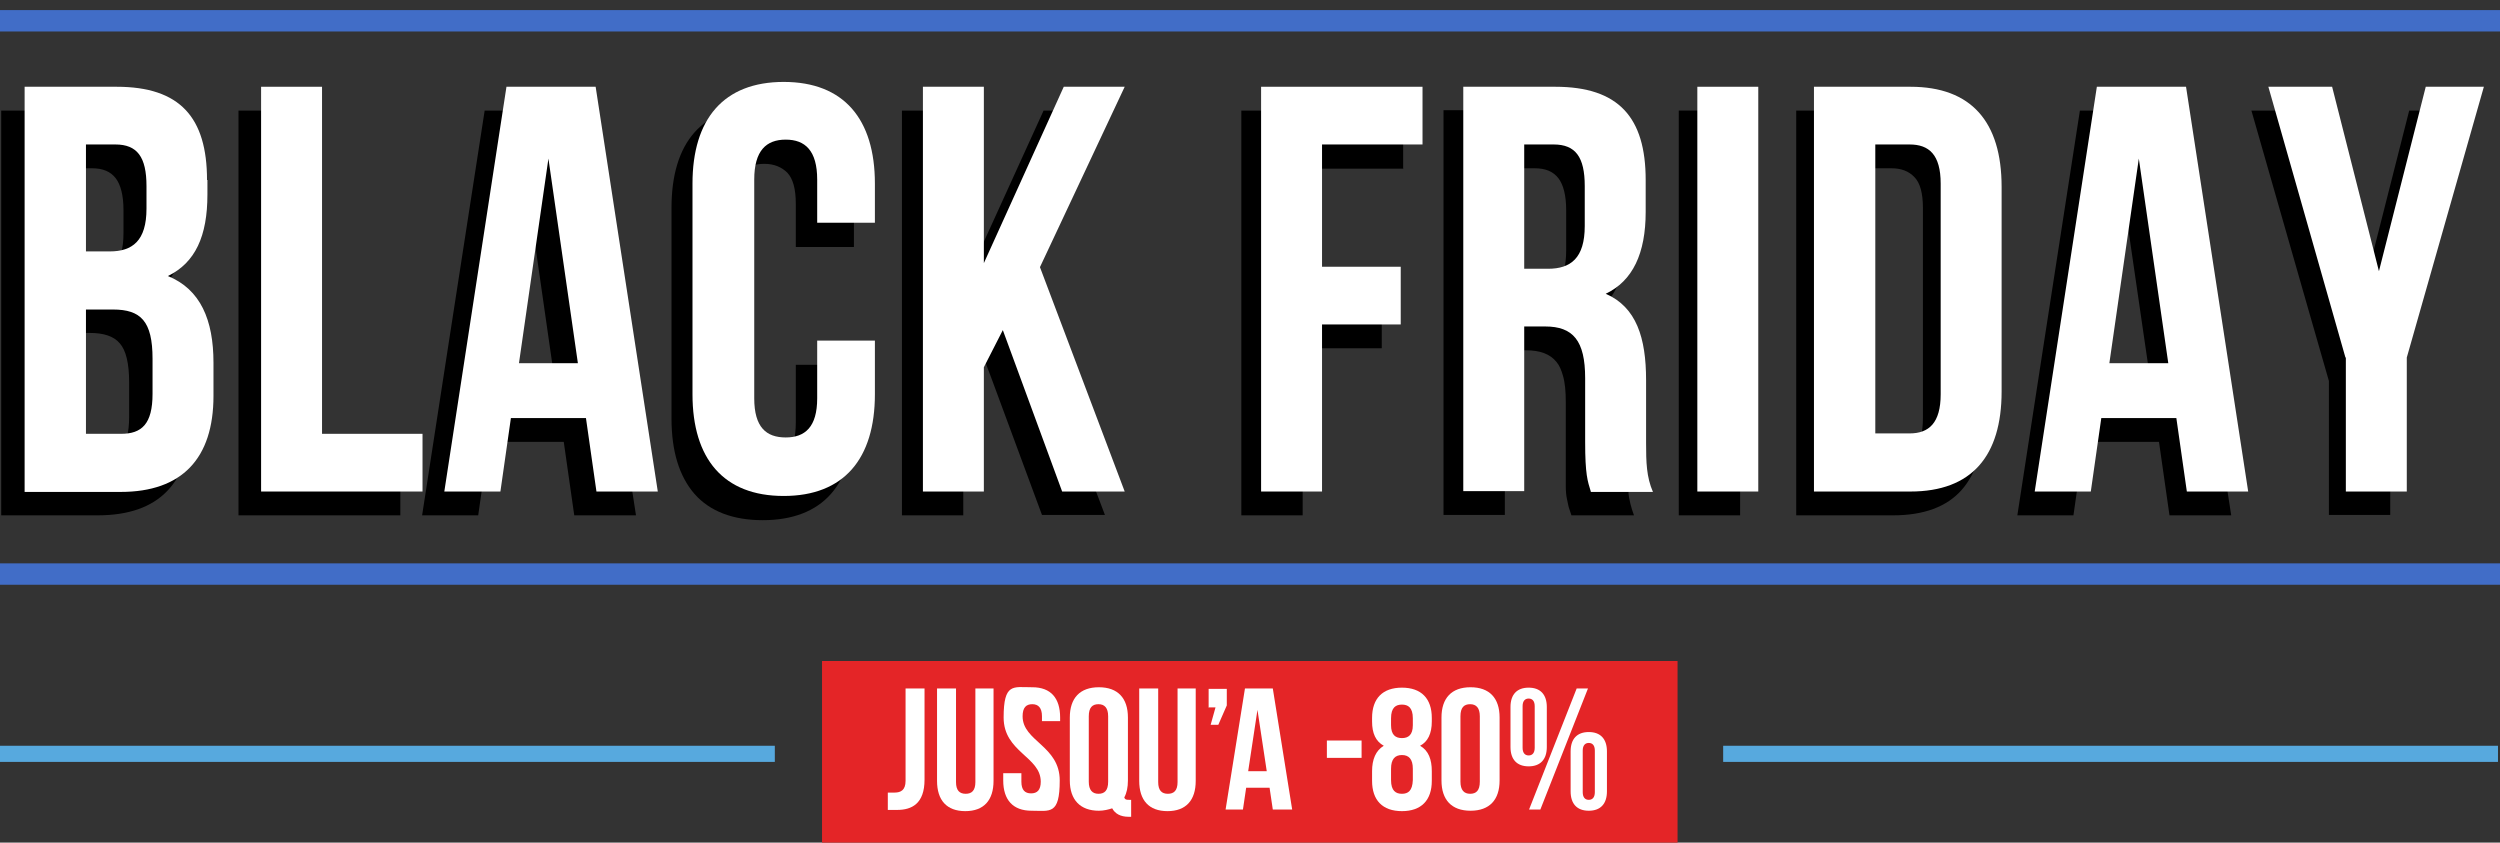<?xml version="1.0" encoding="UTF-8"?>
<svg id="Calque_2" xmlns="http://www.w3.org/2000/svg" version="1.1" viewBox="0 0 619.5 208.8">
  <rect x="0" y="0" width="619.5" height="208.8" fill="#333333" stroke="none"/>
  <!-- Generator: Adobe Illustrator 29.0.1, SVG Export Plug-In . SVG Version: 2.1.0 Build 192)  -->
  <defs>
    <style>
      .st0 {
        isolation: isolate;
      }

      .st1 {
        fill: #e42527;
      }

      .st2 {
        fill: #fff;
      }

      .st3 {
        fill: #416dc7;
      }

      .st4 {
        fill: #57a9de;
      }
    </style>
  </defs>
  <g id="Designed_by_Freepik">
    <g>
      <g>
        <g>
          <path d="M44.7,82.2c-.7-1.4-1.5-2.7-2.5-3.8-1.6-1.8-3.7-3.2-6.2-4.2,3.4-1.6,5.9-4.1,7.5-7.4,1.6-3.4,2.3-7.6,2.3-12.8v-3.6c0-7.8-1.8-13.5-5.3-17.3-3.5-3.8-9.3-5.7-17.2-5.7H.3v100.3h23.9c7.6,0,13.4-2,17.3-6.1s5.8-10,5.8-17.7v-8.2c0-5.3-.8-9.9-2.6-13.5h0ZM15.5,41.7h7.3c2.7,0,4.6.8,5.9,2.5,1.2,1.6,1.9,4.2,1.9,7.9v5.6c0,4-.8,6.8-2.4,8.3s-3.8,2.3-6.7,2.3h-5.9v-26.5h0ZM32,103.4c0,3.7-.7,6.3-2,7.7s-3.3,2.2-5.9,2.2h-8.7v-30.8h6.8c3.5,0,6,.8,7.5,2.6,1.5,1.7,2.3,4.9,2.3,9.6v8.8Z"/>
          <path d="M74.3,113.3V27.4h-15.2v100.3h40.1v-14.3h-25,0Z"/>
          <path d="M151.9,89.5l-9.6-62.1h-22.2l-9.1,58.8-6.4,41.5h13.9l2.6-18.2h18.6l2.6,18.2h15.3l-5.9-38.2h0ZM123.1,95.9l1.2-8.5,6.1-42.2,6.2,43.2,1.1,7.5h-14.6,0Z"/>
          <path d="M211.6,61.2v-9.7c0-8.1-1.9-14.3-5.7-18.7-3.8-4.3-9.5-6.5-16.9-6.5s-13.1,2.2-16.9,6.5c-3.8,4.3-5.7,10.6-5.7,18.7v52.2c0,8.1,1.9,14.3,5.7,18.7,3.8,4.3,9.5,6.5,16.9,6.5s13.1-2.2,16.9-6.5c3.8-4.3,5.7-10.6,5.7-18.7v-13.3h-14.4v14.3c0,3.6-.7,6.2-2.1,7.6-1.4,1.4-3.3,2.2-5.7,2.2s-4.3-.7-5.7-2.2-2.1-4-2.1-7.6v-54.2c0-3.6.7-6.2,2.1-7.7,1.4-1.5,3.3-2.2,5.7-2.2s4.3.8,5.7,2.2c1.4,1.5,2.1,4,2.1,7.7v10.7h14.4Z"/>
          <path d="M252.7,72.1l21.1-44.7h-15.2l-19.9,43.7V27.4h-15.2v100.3h15.2v-30.8l1.6-3.2,3.1-6,2.3,6.1,12.5,33.8h15.6l-12.7-33.5-8.4-22.1h0Z"/>
          <path d="M347.7,41.7v-14.3h-40.1v100.3h15.2v-41.4h19.6v-14.3h-19.6v-30.2h25,0Z"/>
          <path d="M403.6,122c-.2-1.9-.3-4-.3-6.5v-15.5c0-2.7-.2-5.2-.6-7.5-.4-2.2-.9-4.1-1.6-5.9-1.4-3.7-4.1-6.3-7.9-7.9,6.6-3.2,9.9-10,9.9-20.4v-7.9c0-7.8-1.8-13.5-5.3-17.4-3.6-3.8-9.3-5.7-17.2-5.7h-22.9v100.3h15.2v-40.8h5.2c3.5,0,6,.9,7.6,2.9.7.8,1.2,2,1.6,3.4.5,1.7.7,3.9.7,6.5v15.8c0,2,0,3.7,0,5,0,1.3.1,2.4.3,3.3.2.8.3,1.6.5,2.2.2.6.4,1.2.6,1.8h15.5c-.7-1.9-1.2-3.8-1.4-5.7h0ZM385.6,70.2c-1.6,1.5-3.9,2.3-6.7,2.3h-5.9v-30.8h7.3c2.7,0,4.6.8,5.9,2.5,1.2,1.6,1.9,4.2,1.9,7.9v9.9c0,4-.8,6.8-2.4,8.3h0Z"/>
          <path d="M416,27.4v100.3h15.2V27.4h-15.2Z"/>
          <path d="M486.1,33.7c-3.7-4.2-9.4-6.3-17-6.3h-24v100.3h24c7.6,0,13.3-2.1,17-6.3,3.7-4.2,5.6-10.4,5.6-18.5v-50.7c0-8.1-1.9-14.3-5.6-18.5ZM476.5,103.6c0,3.6-.7,6.2-2.1,7.6-1.4,1.4-3.3,2.2-5.7,2.2h-8.5V41.7h8.5c2.4,0,4.3.7,5.7,2.2,1.4,1.4,2.1,4,2.1,7.6v52.2Z"/>
          <path d="M545.9,81.2l-8.3-53.8h-22.2l-9,58.1-6.5,42.2h13.9l2.6-18.2h18.6l2.6,18.2h15.3l-7.2-46.5h0ZM518.4,95.9l1.7-11.8,5.6-39,5.5,37.8,1.9,13h-14.6Z"/>
          <path d="M597,27.4l-11.6,45.7-11.6-45.7h-15.9l14.4,50.3,4.8,16.7v33.2h15.2v-33.2l5.9-20.7,13.3-46.3h-14.5,0Z"/>
        </g>
        <g class="st0">
          <g class="st0">
            <path class="st2" d="M51.4,44.6v3.6c0,10.3-3,16.9-9.8,20.2,8.1,3.3,11.3,10.9,11.3,21.5v8.2c0,15.5-7.8,23.8-23,23.8H6.1V21.5h22.8c15.7,0,22.4,7.6,22.4,23.1ZM21.3,35.8v26.5h5.9c5.6,0,9.1-2.6,9.1-10.6v-5.6c0-7.2-2.3-10.3-7.7-10.3h-7.3ZM21.3,76.7v30.8h8.7c5.1,0,7.8-2.4,7.8-9.9v-8.7c0-9.3-2.9-12.2-9.8-12.2h-6.7Z"/>
            <path class="st2" d="M64.7,21.5h15.1v86h24.9v14.3h-40V21.5Z"/>
            <path class="st2" d="M163.1,121.8h-15.3l-2.6-18.2h-18.6l-2.6,18.2h-13.9l15.4-100.3h22.1l15.4,100.3ZM128.6,90h14.6l-7.3-50.7-7.3,50.7Z"/>
            <path class="st2" d="M216.8,84.4v13.3c0,16-7.7,25.2-22.6,25.2s-22.6-9.2-22.6-25.2v-52.2c0-16,7.7-25.2,22.6-25.2s22.6,9.2,22.6,25.2v9.7h-14.3v-10.7c0-7.2-3-9.9-7.8-9.9s-7.8,2.7-7.8,9.9v54.2c0,7.2,3,9.7,7.8,9.7s7.8-2.6,7.8-9.7v-14.3h14.3Z"/>
            <path class="st2" d="M248.5,81.8l-4.7,9.2v30.8h-15.1V21.5h15.1v43.7l19.8-43.7h15.1l-21,44.7,21,55.6h-15.5l-14.7-40Z"/>
            <path class="st2" d="M327.6,66.1h19.5v14.3h-19.5v41.4h-15.1V21.5h40v14.3h-24.9v30.2Z"/>
            <path class="st2" d="M394.2,121.8c-.8-2.6-1.4-4.2-1.4-12.3v-15.8c0-9.3-3-12.8-9.9-12.8h-5.2v40.8h-15.1V21.5h22.8c15.7,0,22.4,7.6,22.4,23.1v7.9c0,10.3-3.2,17.1-9.9,20.3,7.6,3.3,10,10.9,10,21.4v15.5c0,4.9.1,8.5,1.7,12.2h-15.4ZM377.7,35.8v30.8h5.9c5.6,0,9.1-2.6,9.1-10.6v-9.9c0-7.2-2.3-10.3-7.7-10.3h-7.3Z"/>
            <path class="st2" d="M420.6,21.5h15.1v100.3h-15.1V21.5Z"/>
          </g>
          <g class="st0">
            <path class="st2" d="M449.5,21.5h23.9c15.1,0,22.6,8.7,22.6,24.8v50.7c0,16-7.4,24.8-22.6,24.8h-23.9V21.5ZM464.7,35.8v71.6h8.5c4.8,0,7.7-2.6,7.7-9.7v-52.2c0-7.2-2.9-9.7-7.7-9.7h-8.5Z"/>
          </g>
          <g class="st0">
            <path class="st2" d="M557.2,121.8h-15.3l-2.6-18.2h-18.6l-2.6,18.2h-13.9l15.4-100.3h22.1l15.4,100.3ZM522.7,90h14.6l-7.3-50.7-7.3,50.7Z"/>
            <path class="st2" d="M581.2,88.6l-19.1-67.1h15.8l11.6,45.7,11.6-45.7h14.4l-19.1,67.1v33.2h-15.1v-33.2Z"/>
          </g>
        </g>
      </g>
      <g>
        <rect class="st3" y="139.6" width="619.5" height="5.3"/>
        <rect class="st3" y="2.5" width="619.5" height="5.3"/>
      </g>
      <rect class="st4" y="184.8" width="192" height="4"/>
      <rect class="st4" x="427" y="184.8" width="192" height="4"/>
      <rect class="st1" x="203.7" y="163.8" width="212" height="45"/>
      <g class="st0">
        <g class="st0">
          <path class="st2" d="M220.1,196.4c.5,0,1.1,0,1.6,0,1.5,0,2.7-.6,2.7-2.9v-22.9h4.7v22.6c0,6-3.2,7.5-6.8,7.5s-1.5,0-2.3,0v-4.3Z"/>
          <path class="st2" d="M236.9,170.6v23.2c0,2.1.9,2.9,2.4,2.9s2.4-.8,2.4-2.9v-23.2h4.5v22.9c0,4.8-2.4,7.5-7,7.5s-7-2.7-7-7.5v-22.9h4.7Z"/>
          <path class="st2" d="M255.8,170.3c4.6,0,6.9,2.7,6.9,7.5v.9h-4.5v-1.2c0-2.1-.9-3-2.4-3s-2.4.8-2.4,3c0,6.2,9.2,7.3,9.2,15.9s-2.4,7.5-7,7.5-7-2.7-7-7.5v-1.8h4.5v2.1c0,2.1.9,2.9,2.4,2.9s2.4-.8,2.4-2.9c0-6.2-9.2-7.3-9.2-15.9s2.4-7.5,6.9-7.5Z"/>
          <path class="st2" d="M265.1,177.8c0-4.8,2.5-7.5,7.2-7.5s7.2,2.7,7.2,7.5v15.6c0,1.7-.3,3.1-.9,4.2.2.6.6.6,1.3.6h.4v4.2h-.6c-2.1,0-3.4-.8-4.1-2.1-.9.3-2.1.6-3.3.6-4.6,0-7.2-2.7-7.2-7.5v-15.6ZM269.8,193.7c0,2.1.9,3,2.4,3s2.4-.8,2.4-3v-16.2c0-2.1-.9-3-2.4-3s-2.4.8-2.4,3v16.2Z"/>
          <path class="st2" d="M287,170.6v23.2c0,2.1.9,2.9,2.4,2.9s2.4-.8,2.4-2.9v-23.2h4.5v22.9c0,4.8-2.4,7.5-7,7.5s-7-2.7-7-7.5v-22.9h4.7Z"/>
        </g>
        <g class="st0">
          <path class="st2" d="M299.5,175.2v-4.5h4.5v4.1l-2.1,4.8h-1.9l1.2-4.3h-1.8Z"/>
        </g>
        <g class="st0">
          <path class="st2" d="M320.2,200.6h-4.8l-.8-5.4h-5.8l-.8,5.4h-4.3l4.8-30h6.9l4.8,30ZM309.4,191.1h4.5l-2.3-15.2-2.3,15.2Z"/>
          <path class="st2" d="M328.8,183.5h8.6v4.3h-8.6v-4.3Z"/>
          <path class="st2" d="M347.4,201c-4.8,0-7.4-2.7-7.4-7.5v-2.4c0-2.9.9-5.1,2.9-6.3-2-1.1-2.9-3.1-2.9-6v-.9c0-4.8,2.6-7.5,7.4-7.5s7.4,2.7,7.4,7.5v.9c0,3-1,5-2.9,6,2.1,1.2,2.9,3.4,2.9,6.3v2.4c0,4.8-2.6,7.5-7.4,7.5ZM344.7,179.7c0,2.4,1.1,3.2,2.7,3.2s2.7-.8,2.7-3.2v-1.7c0-2.7-1.2-3.4-2.7-3.4s-2.7.7-2.7,3.4v1.7ZM347.4,196.7c1.5,0,2.6-.7,2.7-3.4v-2.8c0-2.4-1-3.4-2.7-3.4s-2.7,1-2.7,3.4v2.8c0,2.7,1.2,3.4,2.7,3.4Z"/>
          <path class="st2" d="M357.2,177.8c0-4.8,2.5-7.5,7.2-7.5s7.2,2.7,7.2,7.5v15.6c0,4.8-2.5,7.5-7.2,7.5s-7.2-2.7-7.2-7.5v-15.6ZM361.9,193.7c0,2.1.9,3,2.4,3s2.4-.8,2.4-3v-16.2c0-2.1-.9-3-2.4-3s-2.4.8-2.4,3v16.2Z"/>
          <path class="st2" d="M374.3,175.2c0-3.1,1.6-4.8,4.5-4.8s4.5,1.7,4.5,4.8v9.9c0,3.1-1.6,4.8-4.5,4.8s-4.5-1.7-4.5-4.8v-9.9ZM377.3,185.3c0,1.3.6,1.9,1.5,1.9s1.5-.6,1.5-1.9v-10.3c0-1.3-.6-1.9-1.5-1.9s-1.5.6-1.5,1.9v10.3ZM390.7,170.6h2.8l-11.8,30h-2.8l11.8-30ZM389.2,186.2c0-3.1,1.6-4.8,4.5-4.8s4.5,1.7,4.5,4.8v9.9c0,3.1-1.6,4.8-4.5,4.8s-4.5-1.7-4.5-4.8v-9.9ZM392.2,196.3c0,1.3.6,1.9,1.5,1.9s1.5-.6,1.5-1.9v-10.3c0-1.3-.6-1.9-1.5-1.9s-1.5.6-1.5,1.9v10.3Z"/>
        </g>
      </g>
    </g>
  </g>
</svg>
